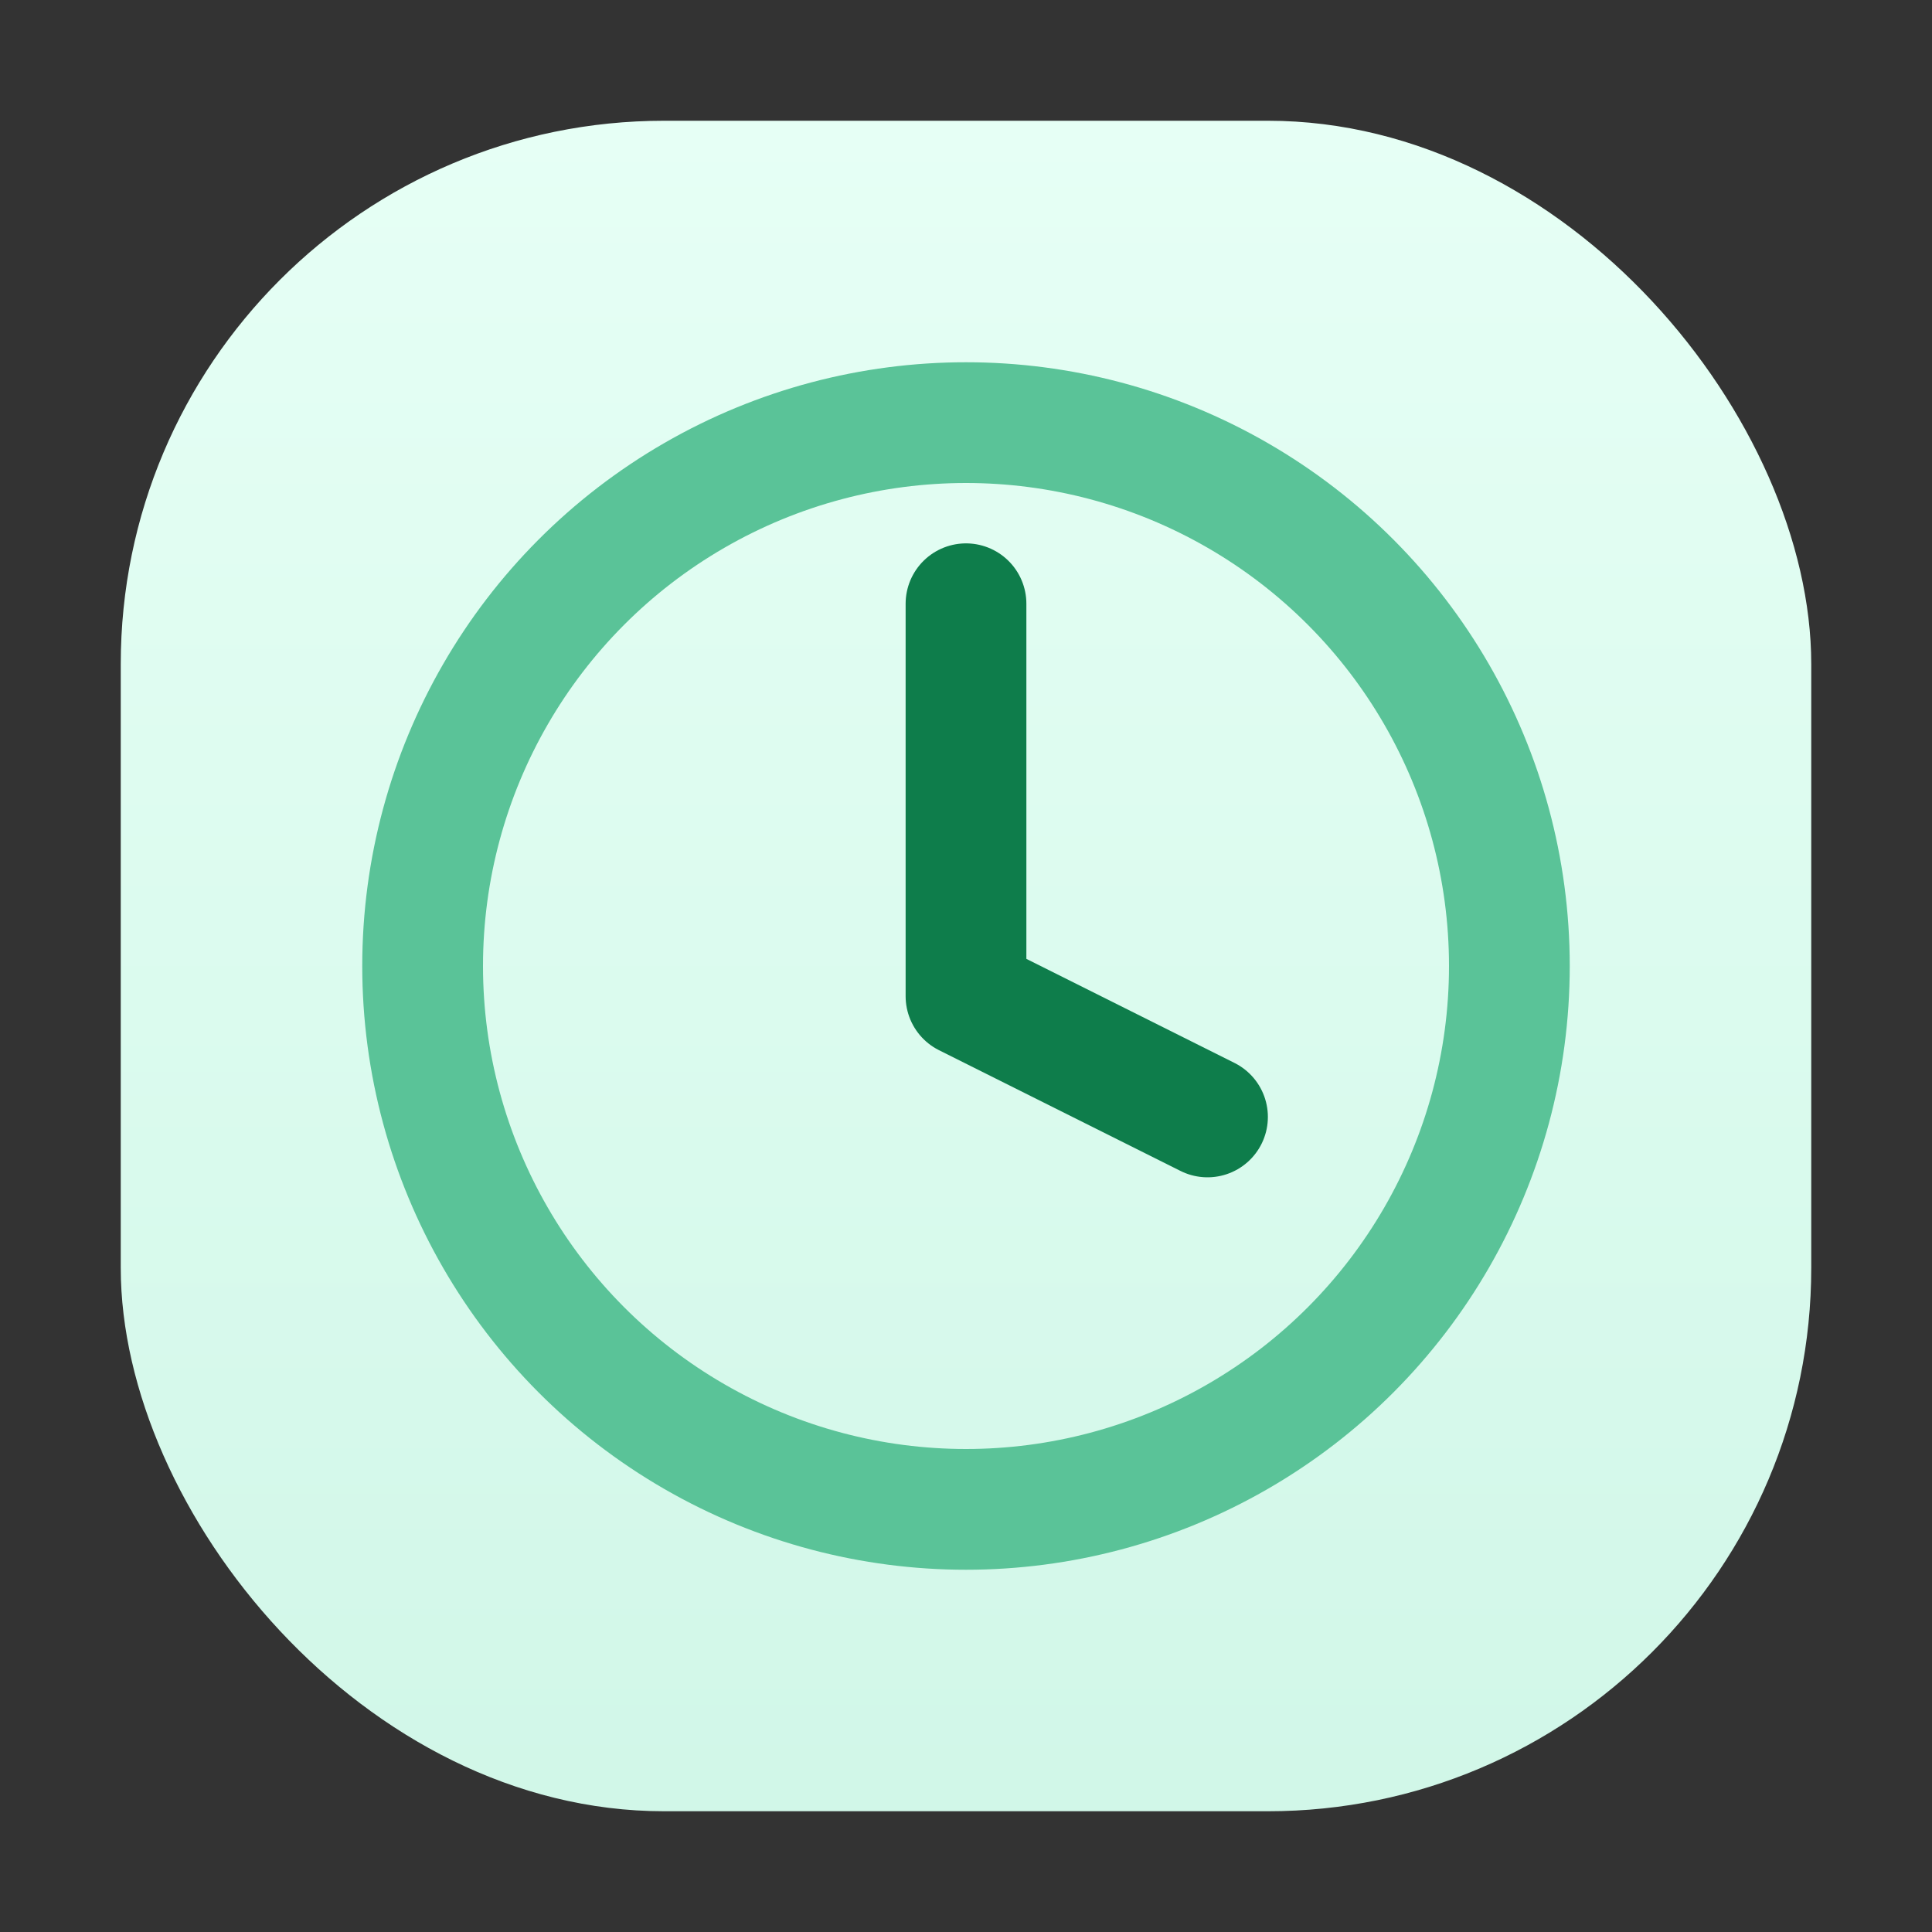 <svg xmlns="http://www.w3.org/2000/svg" viewBox="0 0 64 64" role="img" aria-label="Codextime favicon">
  <rect x="0" y="0" width="64" height="64" fill="#333333" stroke="none"/>
  <defs>
    <linearGradient id="bg" x1="0%" y1="0%" x2="0%" y2="100%">
      <stop offset="0%" stop-color="#E6FFF5"/>
      <stop offset="100%" stop-color="#D1F7E8"/>
    </linearGradient>
  </defs>
  <rect x="4" y="4" width="56" height="56" rx="18" fill="url(#bg)"/>
  <circle cx="32" cy="32" r="18" fill="none" stroke="#5AC398" stroke-width="4"/>
  <path d="M32 20v13l8 4" fill="none" stroke="#0E7D4B" stroke-width="4" stroke-linecap="round" stroke-linejoin="round"/>
</svg>
